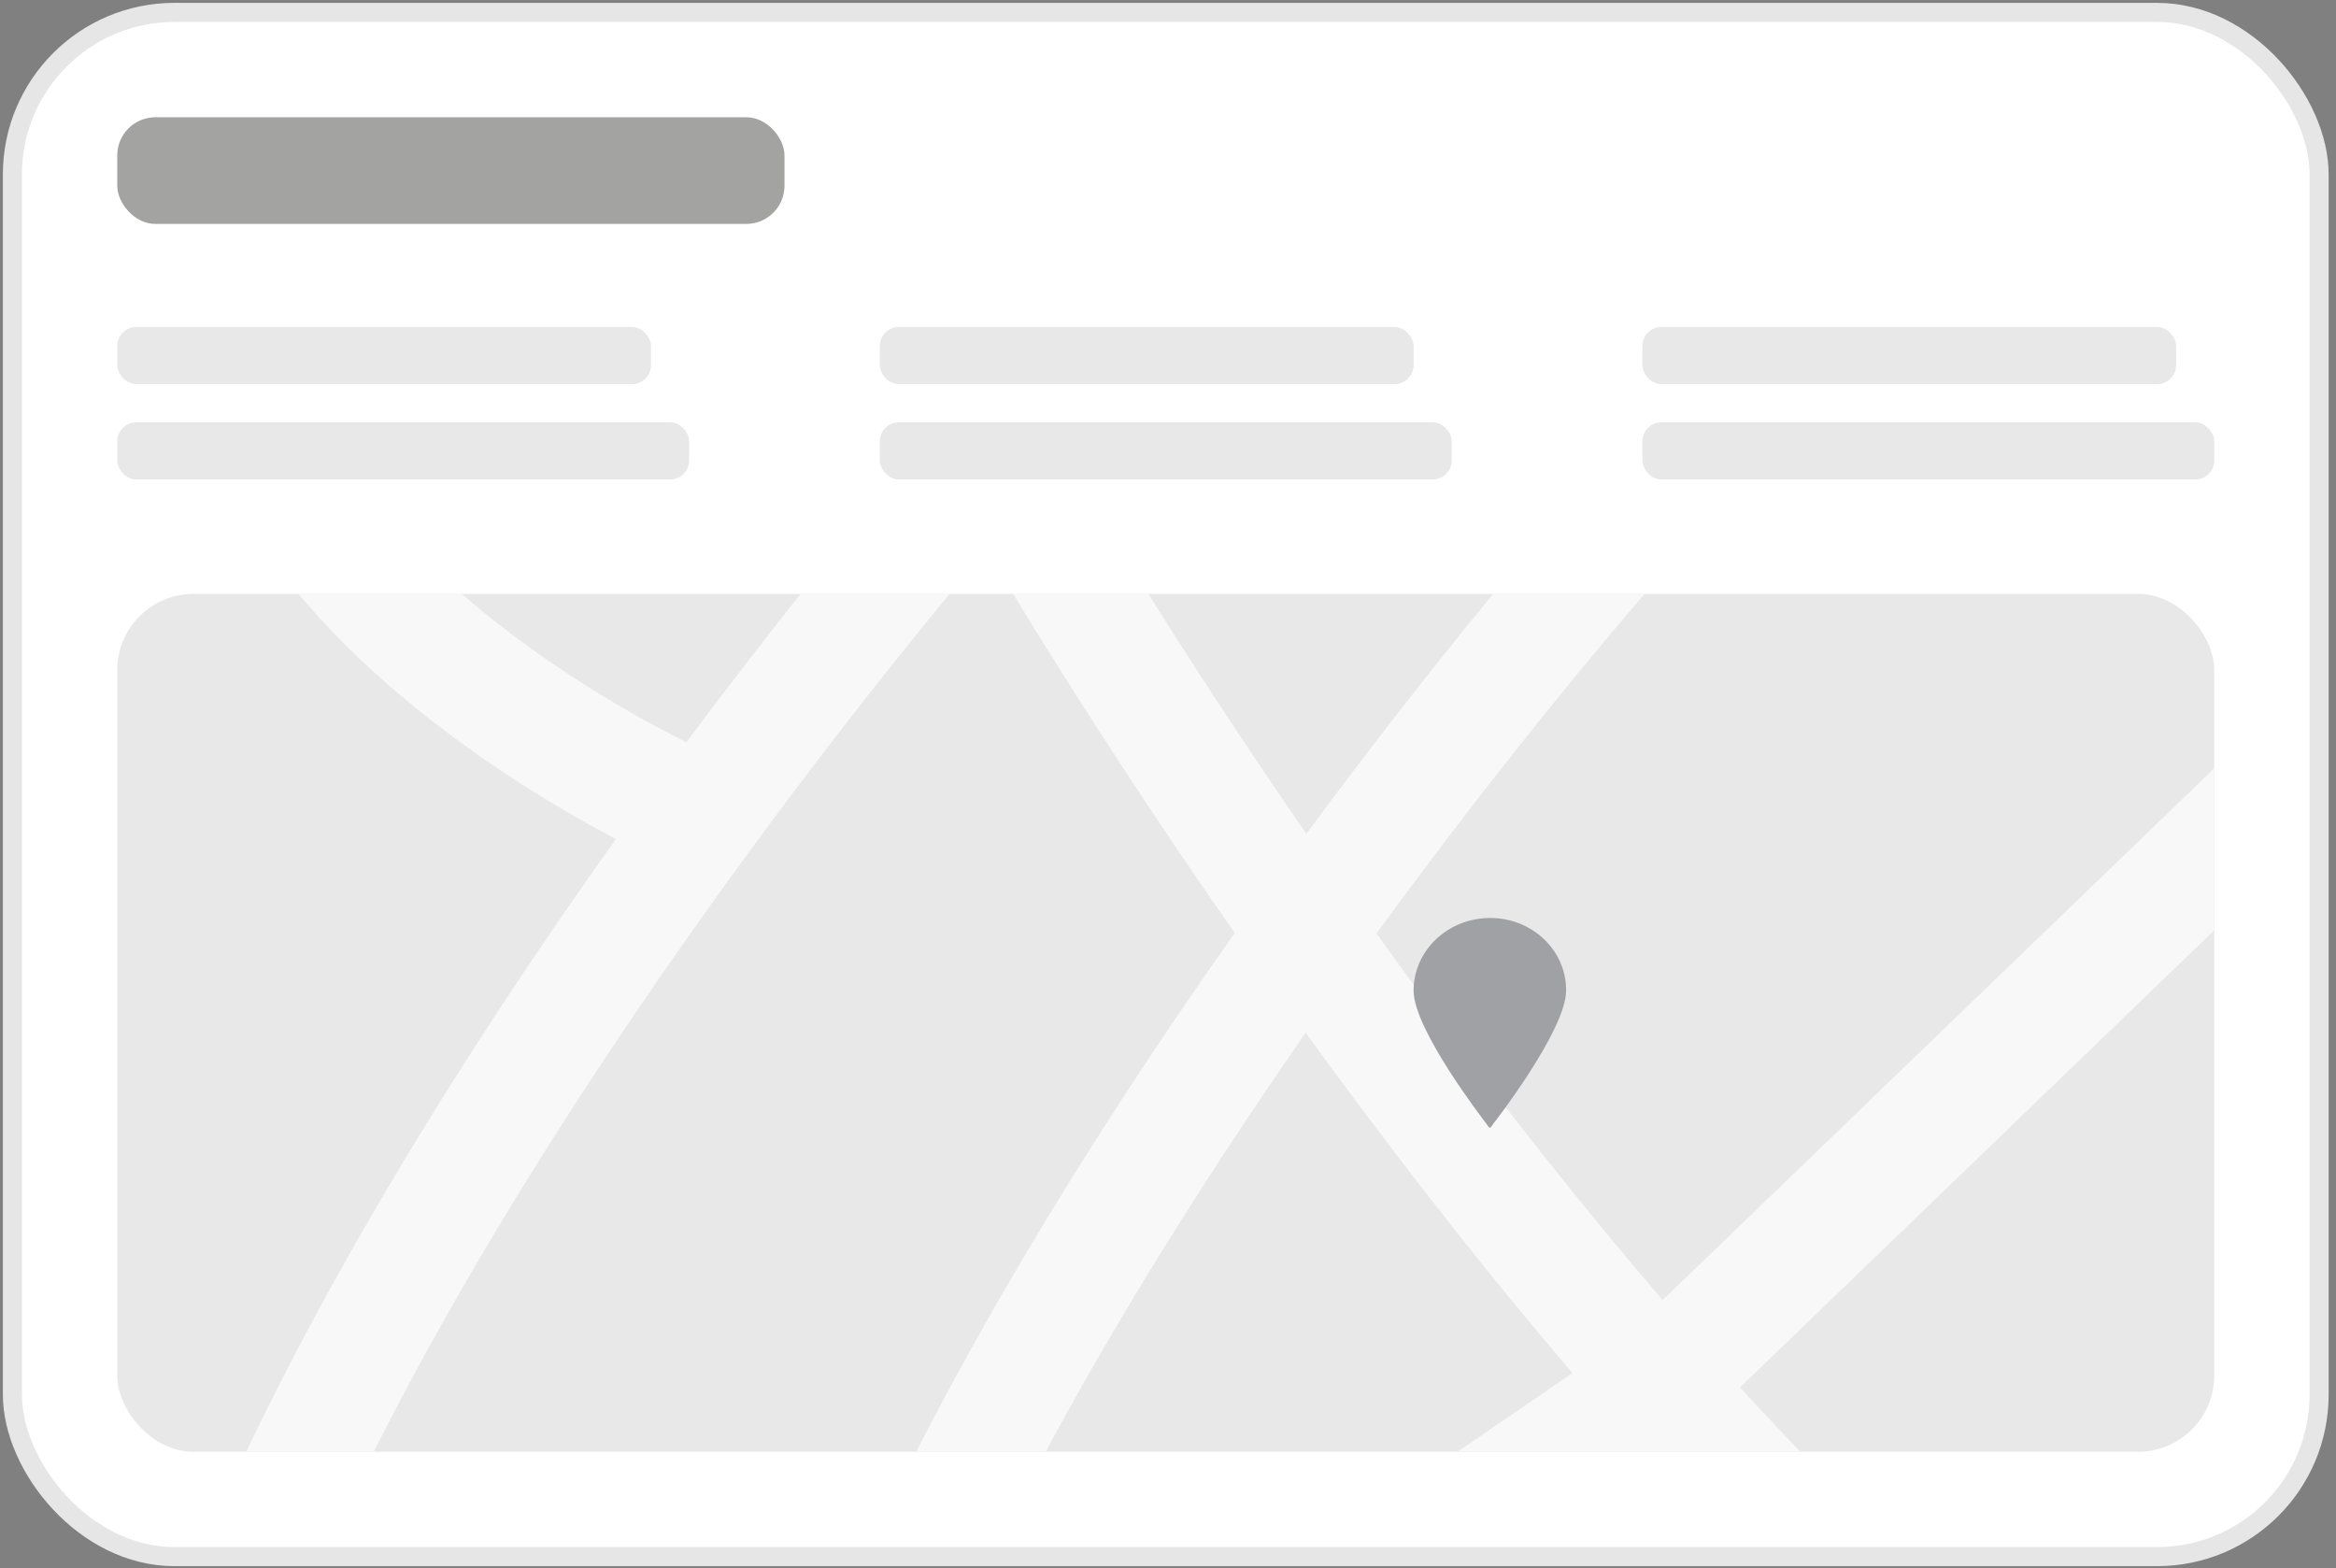 <svg width="213" height="143" viewBox="0 0 213 143" fill="none" xmlns="http://www.w3.org/2000/svg">
<rect x="0" y="0" width="213" height="143" fill="#808080" stroke="none"/>
<rect x="1.131" y="1.131" width="210.329" height="140.798" rx="14.775" fill="white"/>
<rect x="1.131" y="1.131" width="210.329" height="140.798" rx="14.775" stroke="#E6E6E6" stroke-width="1.738"/>
<rect opacity="0.4" x="10.691" y="10.692" width="60.839" height="9.724" rx="3.477" fill="#1B1917"/>
<rect opacity="0.1" x="10.691" y="29.812" width="48.671" height="5.215" rx="1.738" fill="#1B1917"/>
<rect opacity="0.1" x="80.222" y="29.812" width="48.671" height="5.215" rx="1.738" fill="#1B1917"/>
<rect opacity="0.1" x="149.752" y="29.812" width="48.671" height="5.215" rx="1.738" fill="#1B1917"/>
<rect opacity="0.1" x="10.691" y="38.504" width="52.148" height="5.215" rx="1.738" fill="#1B1917"/>
<rect opacity="0.1" x="80.222" y="38.504" width="52.148" height="5.215" rx="1.738" fill="#1B1917"/>
<rect opacity="0.1" x="149.752" y="38.504" width="52.148" height="5.215" rx="1.738" fill="#1B1917"/>
<g clip-path="url(#clip0_409_900)">
<rect x="5.477" y="54.148" width="278.12" height="173.825" rx="3.477" fill="#E8E8E9"/>
<path d="M62.591 67.677C73.314 53.277 83.447 41.172 90.618 33.289L98.076 40.829C97.794 41.138 97.508 41.454 97.218 41.777C102.107 50.21 109.751 62.457 119.113 76.026C130.329 60.83 141.013 48.037 148.483 39.825L155.941 47.365C148.324 55.738 137.136 69.171 125.507 85.115C128.568 89.38 131.766 93.717 135.073 98.055C140.375 105.011 145.925 111.928 151.605 118.536L201.88 70.077L208.853 78.117L158.658 126.499C169.102 137.924 179.816 147.974 190.106 155.049L184.461 164.174C173.145 156.393 161.579 145.466 150.519 133.292L93.484 172.349L87.855 163.214L143.38 125.19C137.706 118.558 132.215 111.696 127.019 104.879C124.286 101.294 121.626 97.711 119.055 94.166C117.962 95.736 116.87 97.323 115.782 98.927C100.873 120.898 86.928 145.457 80.117 167.414L70.295 164.027C77.596 140.495 92.26 114.869 107.378 92.588C109.108 90.04 110.846 87.531 112.584 85.068C103.177 71.584 95.326 59.186 89.958 50.115C80.751 61.006 69.134 75.86 57.917 92.391C43.008 114.362 29.063 138.921 22.251 160.878L12.43 157.491C19.731 133.959 34.395 108.332 49.513 86.052C51.721 82.799 53.944 79.608 56.162 76.498C52.703 74.684 48.735 72.362 44.692 69.598C37.619 64.762 30.005 58.361 24.538 50.676L32.804 44.14C37.257 50.398 43.765 55.98 50.314 60.458C54.786 63.515 59.13 65.959 62.591 67.677Z" fill="#F8F8F8"/>
<path d="M135.885 83.698C132.018 83.698 128.893 86.663 128.893 90.331C128.893 93.852 135.221 102.041 135.494 102.411L135.728 102.745C135.767 102.782 135.806 102.819 135.846 102.819C135.885 102.819 135.924 102.782 135.963 102.745L136.197 102.411C136.471 102.078 142.798 93.852 142.798 90.331C142.837 86.663 139.713 83.698 135.885 83.698Z" fill="#A0A1A4"/>
</g>
<defs>
<clipPath id="clip0_409_900">
<rect x="10.691" y="54.148" width="191.208" height="78.221" rx="6.953" fill="white"/>
</clipPath>
</defs>
</svg>
